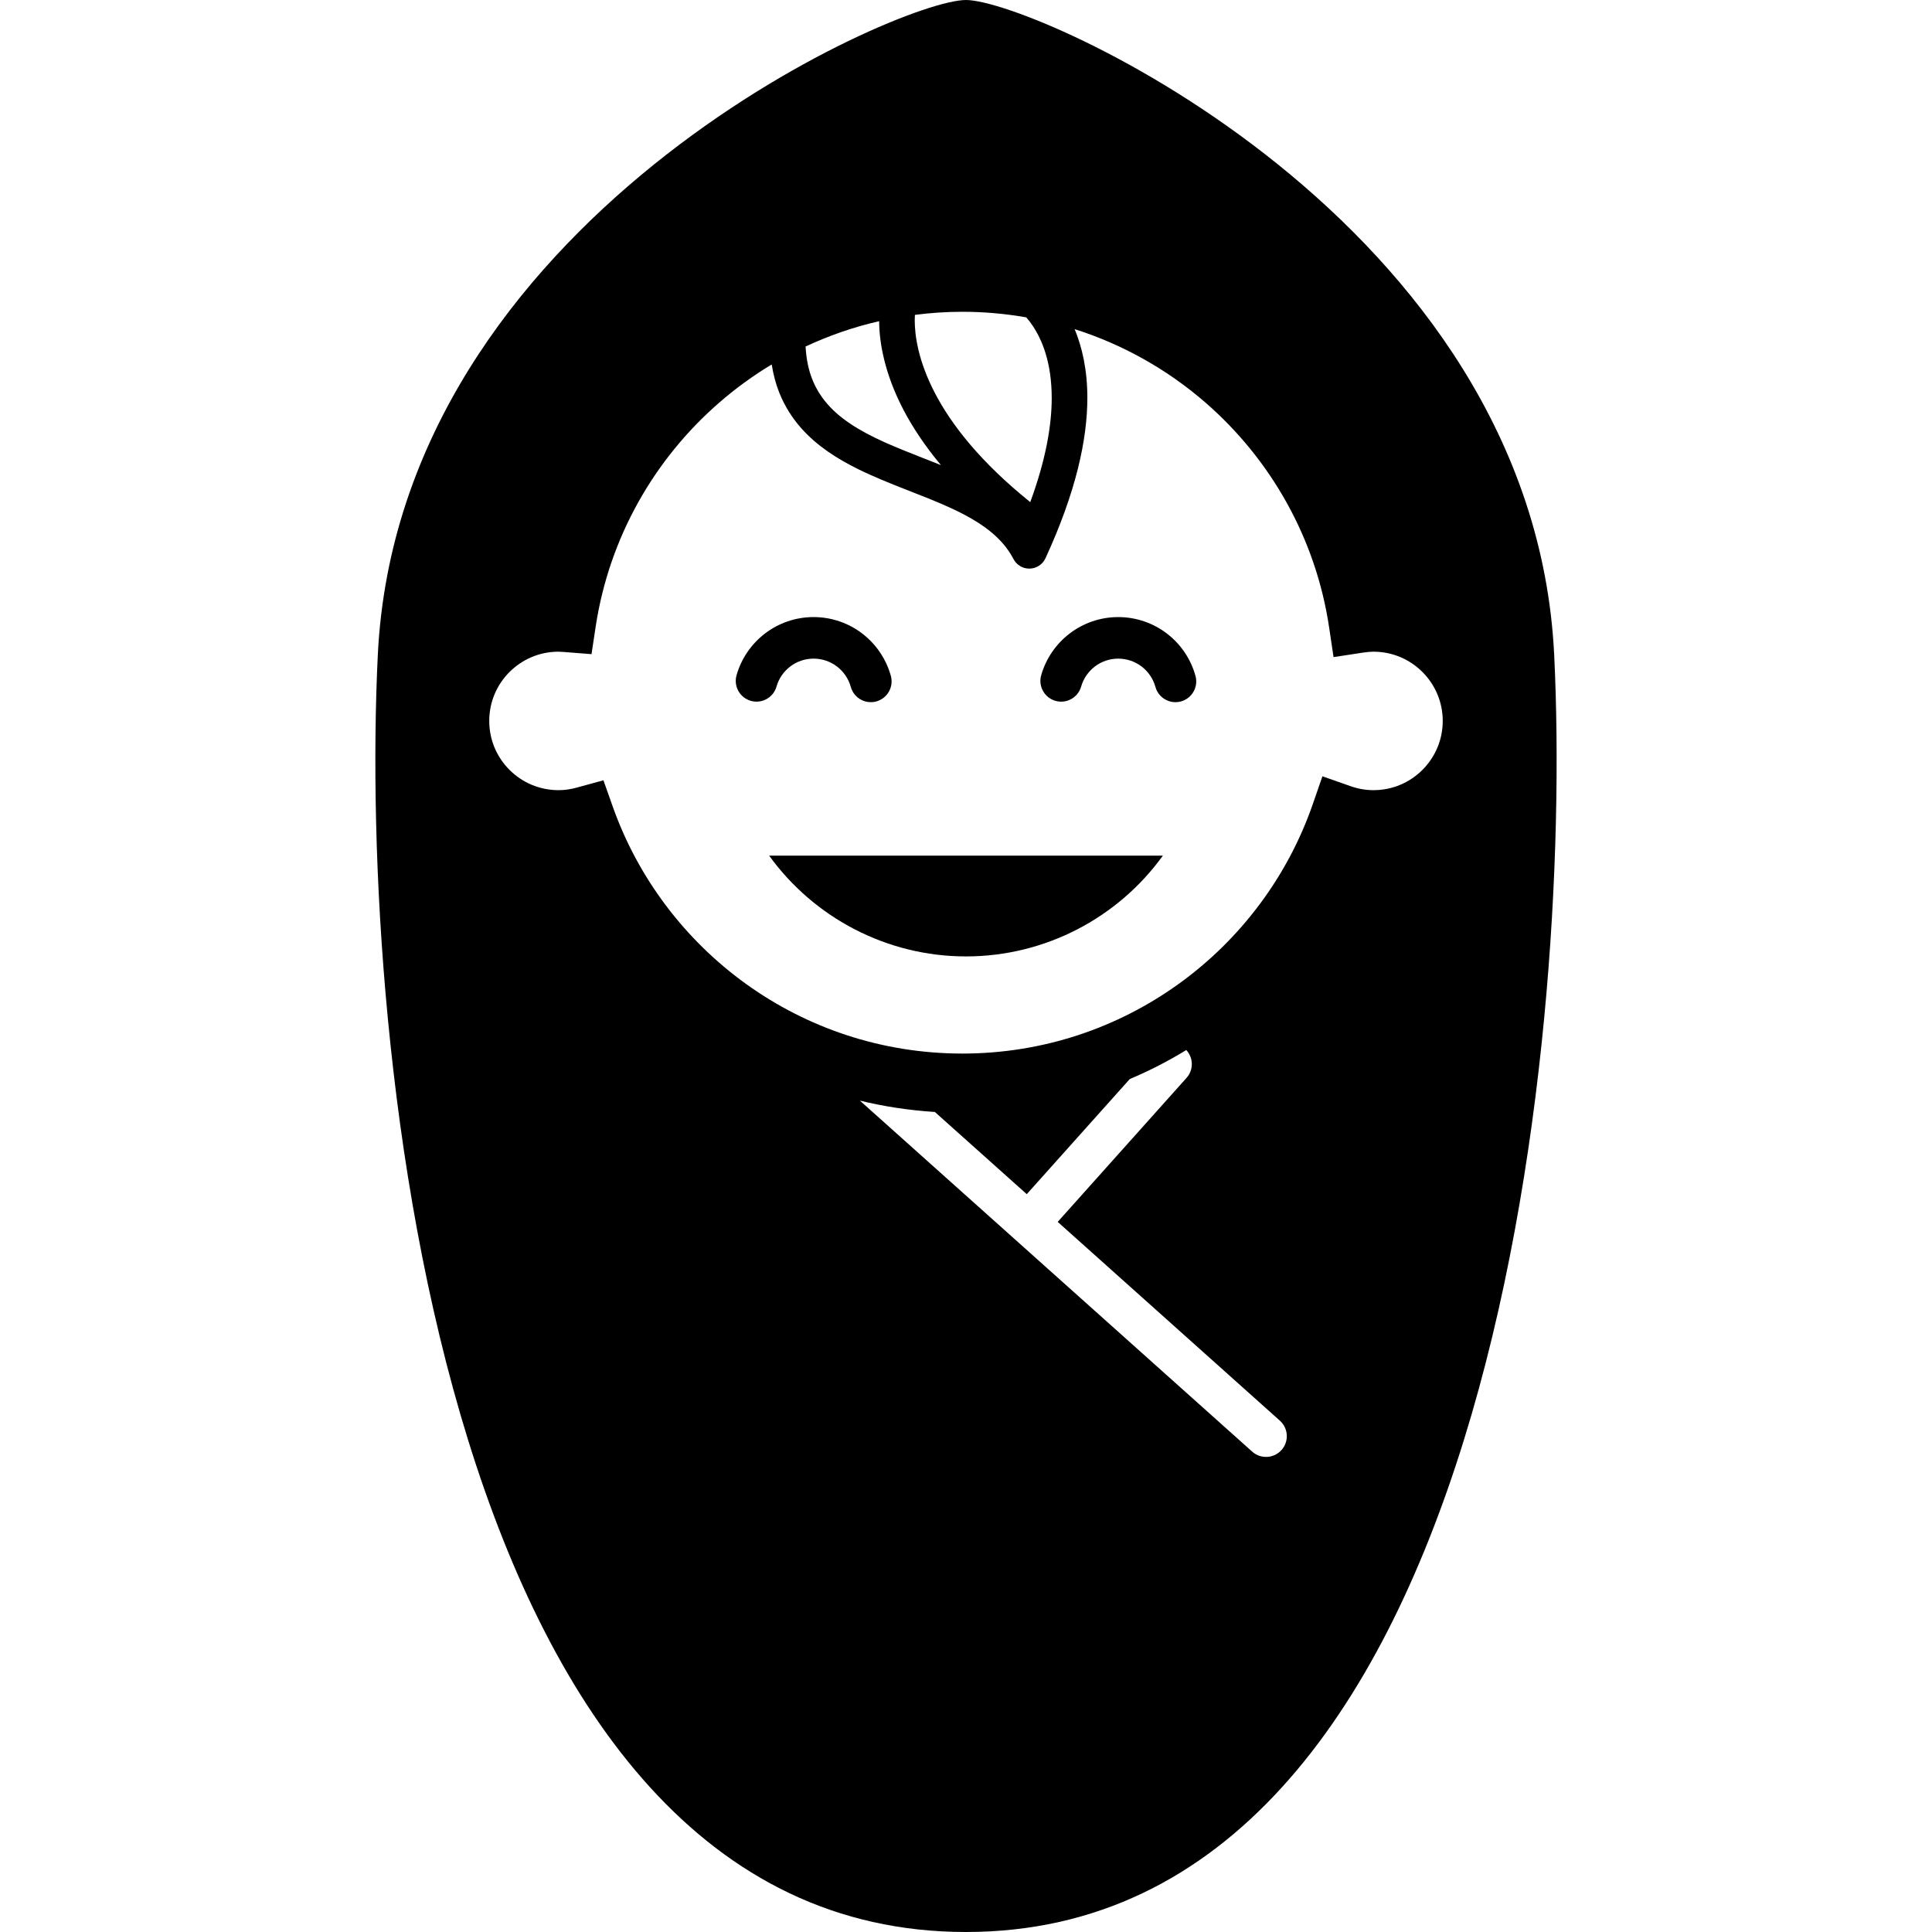 <?xml version="1.0" encoding="utf-8"?>

<!DOCTYPE svg PUBLIC "-//W3C//DTD SVG 1.1//EN" "http://www.w3.org/Graphics/SVG/1.1/DTD/svg11.dtd">
<!-- Uploaded to: SVG Repo, www.svgrepo.com, Generator: SVG Repo Mixer Tools -->
<svg height="800px" width="800px" version="1.1" id="_x32_" xmlns="http://www.w3.org/2000/svg" xmlns:xlink="http://www.w3.org/1999/xlink" 
	 viewBox="0 0 512 512"  xml:space="preserve">
<style type="text/css">
	.st0{fill:#000000;}
</style>
<g>
	<path class="st0" d="M205.787,181.946h-0.007c0.61-2.125,1.896-3.986,3.626-5.307c1.731-1.322,3.85-2.089,6.205-2.097
		c2.37,0.008,4.503,0.79,6.241,2.125c1.738,1.336,3.024,3.225,3.62,5.372c0.804,2.93,3.835,4.646,6.765,3.849
		c2.931-0.811,4.654-3.842,3.85-6.772c-1.25-4.503-3.921-8.388-7.505-11.16c-3.577-2.772-8.108-4.424-12.97-4.424
		c-4.833,0-9.329,1.63-12.898,4.367c-3.57,2.736-6.24,6.571-7.519,11.031c-0.833,2.923,0.862,5.968,3.785,6.801
		C201.901,186.564,204.947,184.87,205.787,181.946z"/>
	<path class="st0" d="M309.325,167.957c-3.591-2.772-8.116-4.424-12.985-4.424c-4.826,0-9.321,1.63-12.89,4.367
		c-3.569,2.736-6.248,6.571-7.52,11.031c-0.84,2.915,0.855,5.968,3.778,6.801c2.923,0.84,5.968-0.854,6.808-3.785
		c0.603-2.119,1.896-3.978,3.62-5.307c1.738-1.322,3.856-2.089,6.204-2.097c2.37,0.008,4.51,0.79,6.248,2.125
		c1.731,1.336,3.017,3.225,3.613,5.372c0.811,2.93,3.842,4.646,6.765,3.849c2.937-0.811,4.661-3.842,3.849-6.772
		C315.573,174.614,312.901,170.729,309.325,167.957z"/>
	<path class="st0" d="M255.993,253.461c21.021,0,40.289-10.241,52.182-26.708H203.827
		C215.719,243.206,235.009,253.461,255.993,253.461z"/>
	<path class="st0" d="M411.878,173.587C406.262,58.351,274.256,0,255.993,0c-18.248,0-150.254,58.351-155.87,173.587
		C95.082,277.024,116.979,512,255.993,512C395.023,512,416.912,277.024,411.878,173.587z M242.463,83.444
		c4.108-0.532,8.309-0.819,12.575-0.819c5.782,0,11.426,0.517,16.927,1.479c0.574,0.654,1.164,1.401,1.752,2.291
		c2.485,3.764,4.984,9.688,4.999,19.053c0,7.081-1.48,16.173-5.688,27.62c-13.272-10.678-20.834-20.504-25.114-28.611
		c-4.654-8.826-5.494-15.656-5.502-19.606C242.413,84.327,242.435,83.86,242.463,83.444z M232.983,85.116
		c0.029,5.344,1.278,13.696,6.578,23.75c2.385,4.503,5.566,9.329,9.796,14.392c-4.223-1.702-8.452-3.289-12.424-4.969
		c-6.844-2.88-12.848-6.104-16.92-10.406c-2.039-2.148-3.648-4.546-4.797-7.469c-0.948-2.42-1.544-5.243-1.731-8.582
		C219.662,88.944,226.183,86.675,232.983,85.116z M339.616,384.267c-2.025,2.262-5.508,2.456-7.77,0.431l-103.968-93.024
		c6.427,1.566,13.07,2.578,19.871,3.01l24.353,21.782l27.29-30.501c5.207-2.197,10.219-4.776,14.988-7.698
		c1.896,2.06,1.975,5.249,0.072,7.375l-34.148,38.17l58.882,52.684C341.447,378.522,341.642,381.998,339.616,384.267z
		 M376.961,204.03c-3.346,3.333-7.885,5.365-12.97,5.372c-2.112,0-4.122-0.374-6.076-1.056l-7.455-2.622l-2.585,7.455
		c-6.672,19.204-19.147,35.728-35.32,47.427c-16.18,11.706-36.009,18.593-57.518,18.6c-21.423-0.007-41.172-6.83-57.316-18.442
		c-16.138-11.613-28.619-28.008-35.362-47.076l-2.442-6.902l-7.052,1.932c-1.609,0.446-3.217,0.683-4.855,0.683
		c-5.099-0.008-9.638-2.04-12.984-5.372c-3.332-3.346-5.365-7.885-5.372-12.977c0.007-5.084,2.04-9.631,5.372-12.97
		c3.347-3.332,7.886-5.372,12.984-5.379c0.316,0,0.79,0.029,1.451,0.079l7.296,0.574l1.092-7.232
		c3.57-23.62,15.541-44.49,32.805-59.471c4.31-3.742,8.948-7.116,13.854-10.068c0.431,2.672,1.085,5.171,2.004,7.469
		c1.451,3.634,3.483,6.794,5.889,9.494c4.223,4.726,9.502,8.051,15.024,10.78c8.273,4.072,17.222,6.887,24.748,10.398
		c3.763,1.745,7.138,3.641,9.918,5.824c2.779,2.191,4.948,4.632,6.492,7.598c0.841,1.602,2.492,2.586,4.302,2.535
		c1.803-0.043,3.418-1.099,4.173-2.736c8.151-17.681,11.096-31.585,11.102-42.501c0.007-7.447-1.4-13.48-3.368-18.227
		c12.92,4.107,24.69,10.794,34.702,19.498c17.264,15.024,29.23,35.944,32.748,59.615l1.163,7.806l7.8-1.192
		c1.042-0.158,1.961-0.244,2.786-0.244c5.085,0.007,9.624,2.046,12.97,5.379c3.333,3.339,5.372,7.886,5.38,12.97
		C382.333,196.145,380.293,200.684,376.961,204.03z"/>
</g>
</svg>